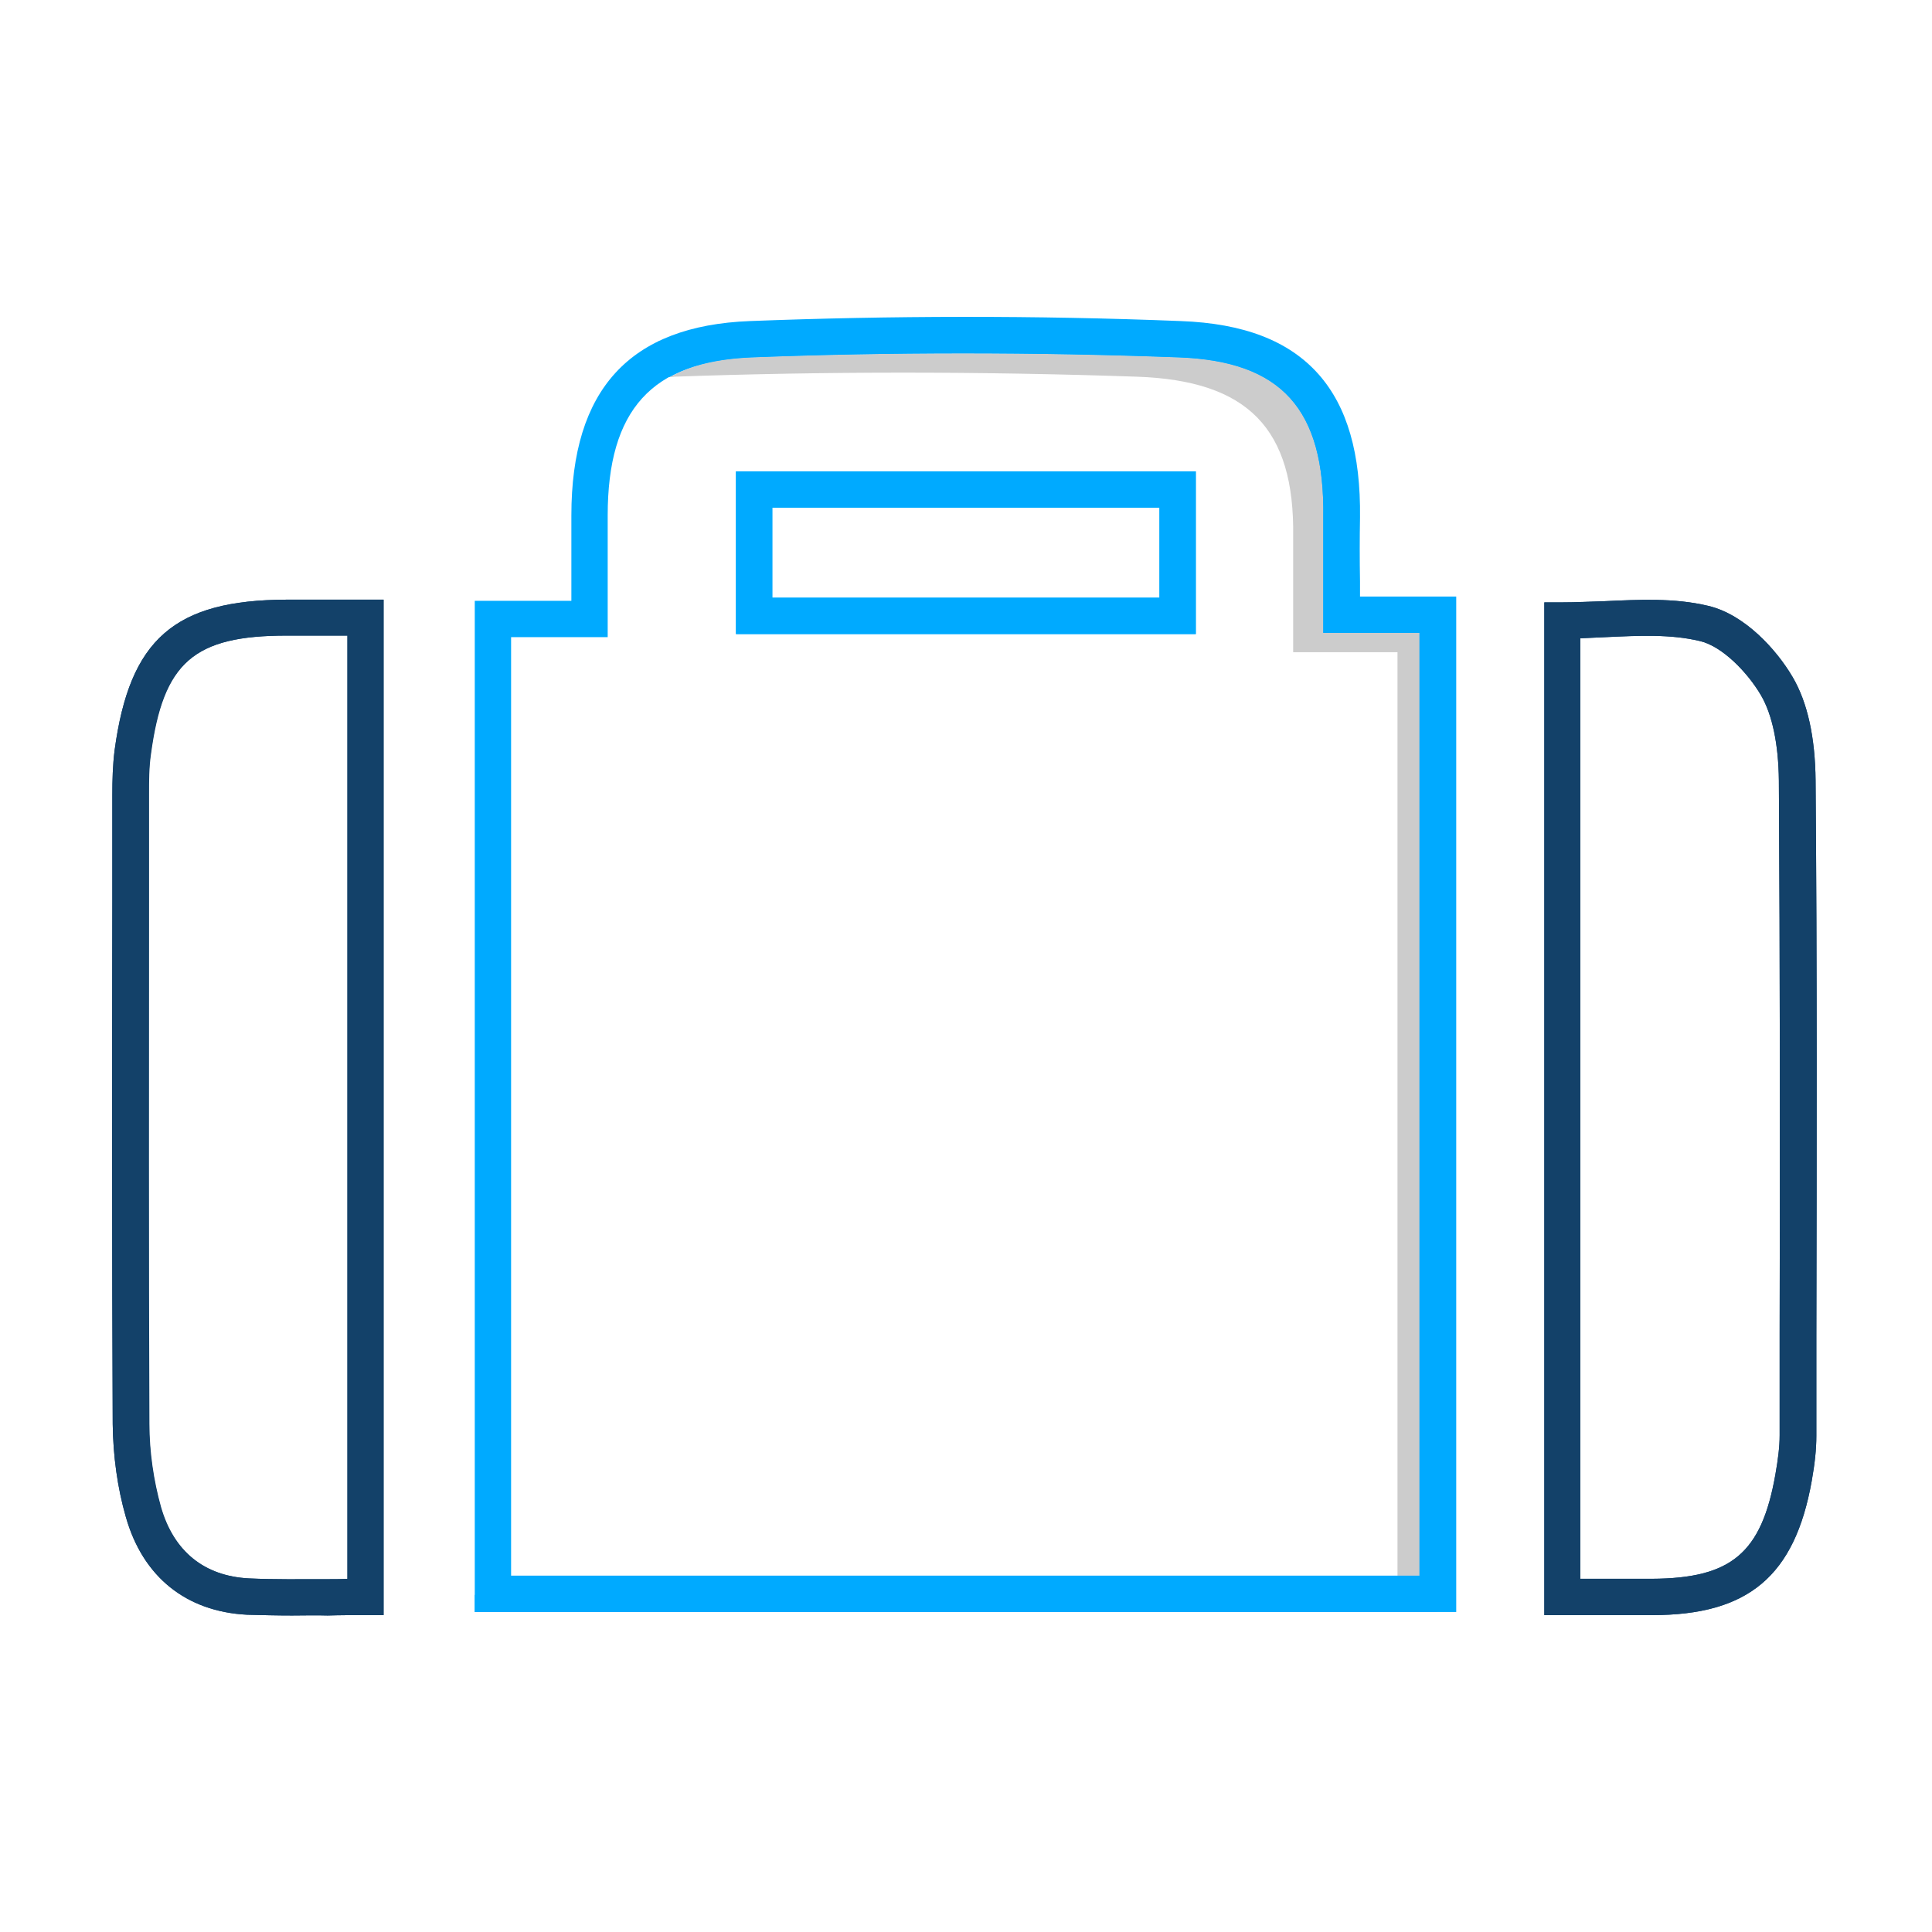<?xml version="1.0" encoding="UTF-8"?><svg id="Layer_1" xmlns="http://www.w3.org/2000/svg" viewBox="0 0 500 500"><defs><style>.cls-1{fill:#0af;}.cls-2{fill:none;}.cls-3{fill:#ccc;}.cls-4{fill:#134169;}</style></defs><path class="cls-4" d="M419.37,417.99h-19.7V155.89h4.7c3.5,0,7.2-.2,10.8-.3,8.9-.4,18.1-.9,26.9,1.2,9.4,2.2,17.7,11.3,21.9,18.5,3.8,6.5,5.8,15.5,5.9,26.7h0c.4,47.9,.3,96.6,.2,143.7v25.9c0,3.5-.4,7.2-1.2,11.7-4.4,24.6-16.4,34.7-41.3,34.7h-8.2Zm-10.4-9.4h18.5c20.6-.1,28.4-6.6,32-27,.7-4,1.1-7.2,1.1-10.1v-25.9c.1-47.1,.1-95.7-.2-143.6h0c-.1-9.4-1.7-17-4.6-22-3.5-6-10.1-12.8-15.9-14.1-7.5-1.8-15.7-1.4-24.3-1-2.2,.1-4.4,.2-6.6,.3v243.4Z"/><path class="cls-4" d="M75.57,418.09c-3.9,0-7.7-.1-11.6-.2-15.8-.8-27-9.8-31.4-25.3-2.2-7.6-3.3-15.9-3.4-24-.2-45-.2-90.7-.1-134.8v-28.1c0-3.7,.1-7.7,.6-11.6,3.9-28.7,15.5-38.8,44.5-38.9h25.1V417.99h-4.7c-3.3,0-6.6,0-9.8,.1-3.1-.1-6.2,0-9.2,0Zm-1.3-253.6c-24.1,0-32,6.9-35.2,30.7-.5,3.4-.5,7-.5,10.4v28.1c0,44.2-.1,89.9,.1,134.8,0,7.2,1.1,14.7,3,21.5,3.3,11.5,11.2,17.9,22.8,18.5,6.6,.3,13.3,.2,20.3,.2,1.7,0,3.4,0,5.2-.1V164.49h-15.7Z"/><g><rect class="cls-2" x="199.87" y="131.39" width="100.2" height="23.3"/><path class="cls-2" d="M132.27,407.79h229.3V168.79h-27v-29.9c.4-28-11.7-40.4-40.4-41.4-40.6-1.4-80.9-1.4-120,0-.4,0-.7,0-1.1,.1m17.4,24.4h119v42.1h-119v-42.1Z"/><path class="cls-3" d="M294.27,97.49c28.7,1,40.8,13.4,40.4,41.4v29.9h27v239h5.8V163.79h-24.9v-29.9c.4-28-10.8-40.4-37.3-41.4-37.5-1.4-74.7-1.4-110.8,0-8.6,.3-15.6,2-21.1,5.1,.4,0,.7,0,1.1-.1,38.9-1.4,79.2-1.4,119.8,0Z"/><polyline class="cls-1" points="122.87 412.79 361.57 412.79 361.57 407.79 132.27 407.79 132.27 407.79 132.27 407.79"/><path class="cls-1" d="M309.47,121.99h-119v42.1h119v-42.1Zm-9.4,32.7h-100.2v-23.3h100.2v23.3Z"/><path class="cls-1" d="M173.27,97.59c5.5-3.1,12.5-4.7,21.1-5.1,36.1-1.4,73.3-1.4,110.8,0,26.5,1,37.7,13.4,37.3,41.4v29.9h24.9v244h-5.8v5H122.87v4.4h249V159.39h-27v-3.9c-.1-5.7-.1-11.1,0-16.5,.2-16.6-3.6-28.7-11.6-37.1-8.3-8.7-21-13.2-38.7-13.8-40.8-1.5-81.4-1.4-120.7,0-1.2,0-2.3,.1-3.4,.2"/></g><path class="cls-4" d="M75.57,418.09c-3.9,0-7.7-.1-11.6-.2-15.8-.8-27-9.8-31.4-25.3-2.2-7.6-3.3-15.9-3.4-24-.2-45-.2-90.7-.1-134.8v-28.1c0-3.7,.1-7.7,.6-11.6,3.9-28.7,15.5-38.8,44.5-38.9h25.1V417.99h-4.7c-3.3,0-6.6,0-9.8,.1-3.1-.1-6.2,0-9.2,0Zm5.9-253.6h-7.3c-24.1,0-32,6.9-35.2,30.7-.5,3.4-.5,7-.5,10.4v28.1c0,44.2-.1,89.9,.1,134.8,0,7.2,1.1,14.7,3,21.5,3.3,11.5,11.2,17.9,22.8,18.5,6.6,.3,13.3,.2,20.3,.2,1.7,0,3.4,0,5.2-.1V164.49h-8.4Z"/><path class="cls-4" d="M419.37,417.99h-19.7V155.89h4.7c3.5,0,7.2-.2,10.8-.3,8.9-.4,18.1-.9,26.9,1.2,9.4,2.2,17.7,11.3,21.9,18.5,3.8,6.5,5.8,15.5,5.9,26.7,.4,47.9,.3,96.6,.2,143.7v25.9c0,3.5-.4,7.2-1.2,11.7-4.4,24.6-16.4,34.7-41.3,34.7h-8.2Zm-10.4-9.4h18.5c20.6-.1,28.4-6.6,32-27,.7-4,1.1-7.2,1.1-10.1v-25.9c.1-47.1,.1-95.7-.2-143.6-.1-9.4-1.7-17-4.6-22-3.5-6-10.1-12.8-15.9-14.1-7.5-1.8-15.7-1.4-24.3-1-2.2,.1-4.4,.2-6.6,.3v243.4Z"/><path class="cls-1" d="M376.87,417.19H122.87V155.49h25v-22.1c0-32.6,15.1-49.1,46.2-50.3,36.3-1.4,73.8-1.5,111.5,0,16.3,.6,28,5.1,35.7,13.8,7.4,8.4,10.9,20.5,10.7,37.1-.1,5.4-.1,10.8,0,16.5v3.9h24.9V417.19h0Zm-244.6-9.4h235.1V163.79h-24.9v-29.9h0c.4-28-10.8-40.4-37.3-41.4-37.5-1.4-74.7-1.4-110.8,0-25.7,1-37.1,13.6-37.1,40.9v31.5h-25v242.9h0Zm177.2-243.7h-119v-42.1h119v42.1Zm-109.6-9.4h100.2v-23.3h-100.2v23.3Z"/></svg>